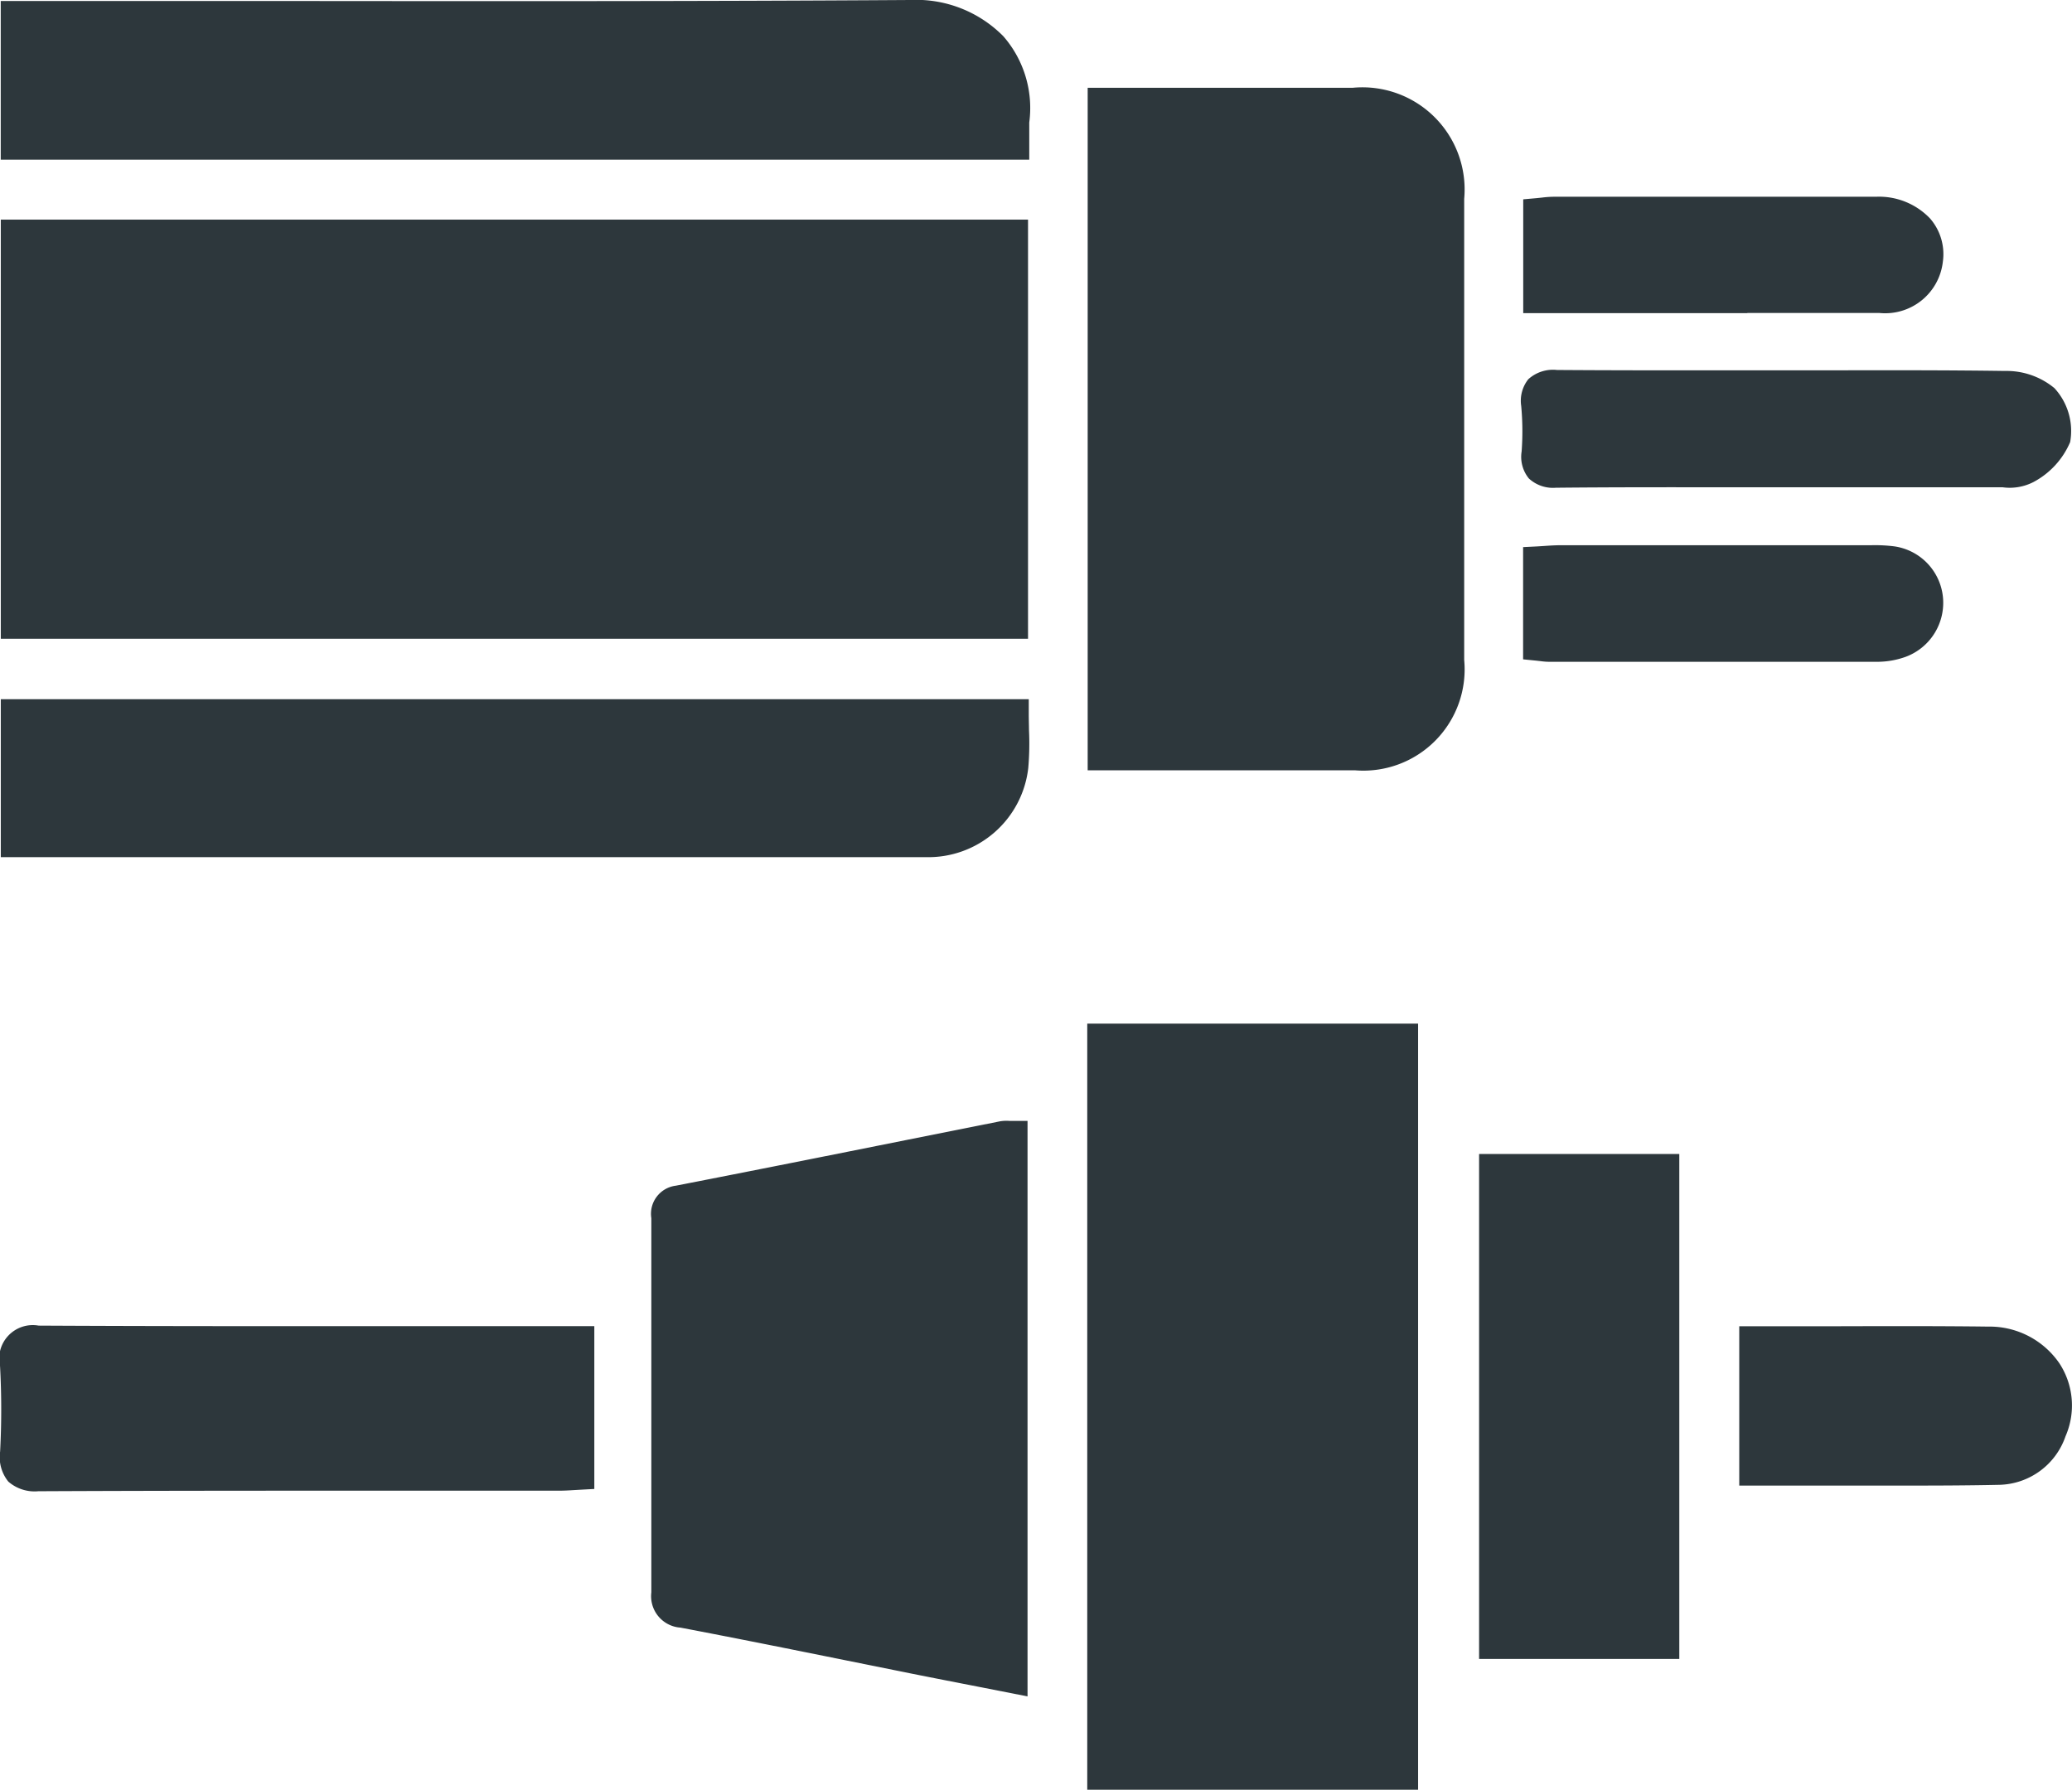 <?xml version="1.0" encoding="utf-8"?>
<!DOCTYPE svg PUBLIC "-//W3C//DTD SVG 1.1//EN" "http://www.w3.org/Graphics/SVG/1.1/DTD/svg11.dtd">
<svg xmlns="http://www.w3.org/2000/svg" width="33.8" height="29.199" viewBox="0 0 33.8 29.199">
  <g id="Group_904" data-name="Group 904" transform="translate(-2794.846 -132.968)">
    <rect id="Rectangle_640" data-name="Rectangle 640" width="16.757" height="6.838" transform="translate(2794.859 136.551)" fill="#2d373c"/>
    <path id="Path_565" data-name="Path 565" d="M2987.015,148.119q-1.3,0-2.6,0h-1.725v11.135h2.824l1.535,0a1.652,1.652,0,0,0,1.783-1.8c0-2.5,0-5.027,0-7.523A1.667,1.667,0,0,0,2987.015,148.119Z" transform="translate(-170.101 -13.719)" fill="#2d373c"/>
    <path id="Path_566" data-name="Path 566" d="M2811.758,253.979v-.236h-16.769v2.577H2808.9c.394,0,.79,0,1.183,0a1.64,1.64,0,0,0,1.667-1.456,4.633,4.633,0,0,0,.012-.609C2811.761,254.162,2811.758,254.072,2811.758,253.979Z" transform="translate(-0.13 -109.368)" fill="#2d373c"/>
    <path id="Path_567" data-name="Path 567" d="M2809.817,132.968c-3.483.023-7.025.019-10.451.016l-3.745,0h-.635v2.589h16.778v-.236c0-.055,0-.106,0-.153,0-.086,0-.154,0-.217a1.782,1.782,0,0,0-.423-1.408A2,2,0,0,0,2809.817,132.968Z" transform="translate(-0.128 0)" fill="#2d373c"/>
    <path id="Path_568" data-name="Path 568" d="M3057.607,198.258a.558.558,0,0,0,.118.441.579.579,0,0,0,.443.151h.017c.9-.009,1.815-.008,2.7-.007h1.782q1.341,0,2.682,0c.038,0,.07,0,.106,0a.847.847,0,0,0,.5-.085,1.325,1.325,0,0,0,.6-.653,1.031,1.031,0,0,0-.257-.88,1.224,1.224,0,0,0-.805-.28c-.981-.014-1.978-.012-2.941-.01l-1.884,0c-.814,0-1.656,0-2.484-.006a.6.6,0,0,0-.468.151.565.565,0,0,0-.116.436A4.467,4.467,0,0,1,3057.607,198.258Z" transform="translate(-237.939 -57.925)" fill="#2d373c"/>
    <path id="Path_569" data-name="Path 569" d="M3061.574,168.795h.813c.445,0,.9,0,1.341,0a.947.947,0,0,0,1.036-.834.886.886,0,0,0-.208-.707,1.149,1.149,0,0,0-.882-.355q-2.342,0-4.683,0h-.58a1.687,1.687,0,0,0-.19.014l-.087.009-.215.019v1.857h3.656Z" transform="translate(-238.225 -30.721)" fill="#2d373c"/>
    <path id="Path_570" data-name="Path 570" d="M3064.156,228.956a.94.94,0,0,0,.6-.979.93.93,0,0,0-.79-.82,2.488,2.488,0,0,0-.372-.019h-.015q-2.525,0-5.051,0c-.092,0-.183.006-.271.012l-.125.008-.224.011V229l.213.021.078.009a1.059,1.059,0,0,0,.129.01h2.608c.919,0,1.844,0,2.76,0A1.37,1.37,0,0,0,3064.156,228.956Z" transform="translate(-238.216 -85.275)" fill="#2d373c"/>
    <rect id="Rectangle_641" data-name="Rectangle 641" width="5.397" height="12.499" transform="translate(2812.582 149.668)" fill="#2d373c"/>
    <path id="Path_571" data-name="Path 571" d="M2913.167,326.565a.628.628,0,0,0-.154.007l-1.533.306c-1.23.246-2.5.5-3.754.744a.462.462,0,0,0-.4.53v1.594c0,1.479,0,3.008,0,4.511a.514.514,0,0,0,.475.575c.889.169,1.792.351,2.664.527l1.1.222c.37.074.739.146,1.114.219l.784.154v-9.389h-.236Z" transform="translate(-101.855 -175.31)" fill="#2d373c"/>
    <rect id="Rectangle_642" data-name="Rectangle 642" width="3.266" height="8.238" transform="translate(2818.974 151.795)" fill="#2d373c"/>
    <path id="Path_572" data-name="Path 572" d="M2794.848,364.016a.634.634,0,0,0,.134.492.652.652,0,0,0,.488.157c2.094-.01,4.223-.009,6.281-.009h2.216c.083,0,.166-.005.245-.01l.106-.006.223-.012v-2.656h-4.024c-1.648,0-3.352,0-5.027-.009h-.014a.548.548,0,0,0-.629.665A13.114,13.114,0,0,1,2794.848,364.016Z" transform="translate(0 -207.368)" fill="#2d373c"/>
    <path id="Path_573" data-name="Path 573" d="M3100.47,362.618a1.381,1.381,0,0,0-1.164-.6c-.8-.01-1.613-.008-2.4-.006-.343,0-.684,0-1.027,0h-.632v2.6h.236l1.131,0,1.118,0c.593,0,1.176,0,1.769-.013a1.171,1.171,0,0,0,1.068-.791A1.255,1.255,0,0,0,3100.47,362.618Z" transform="translate(-272.029 -207.407)" fill="#2d373c"/>
  </g>
</svg>
